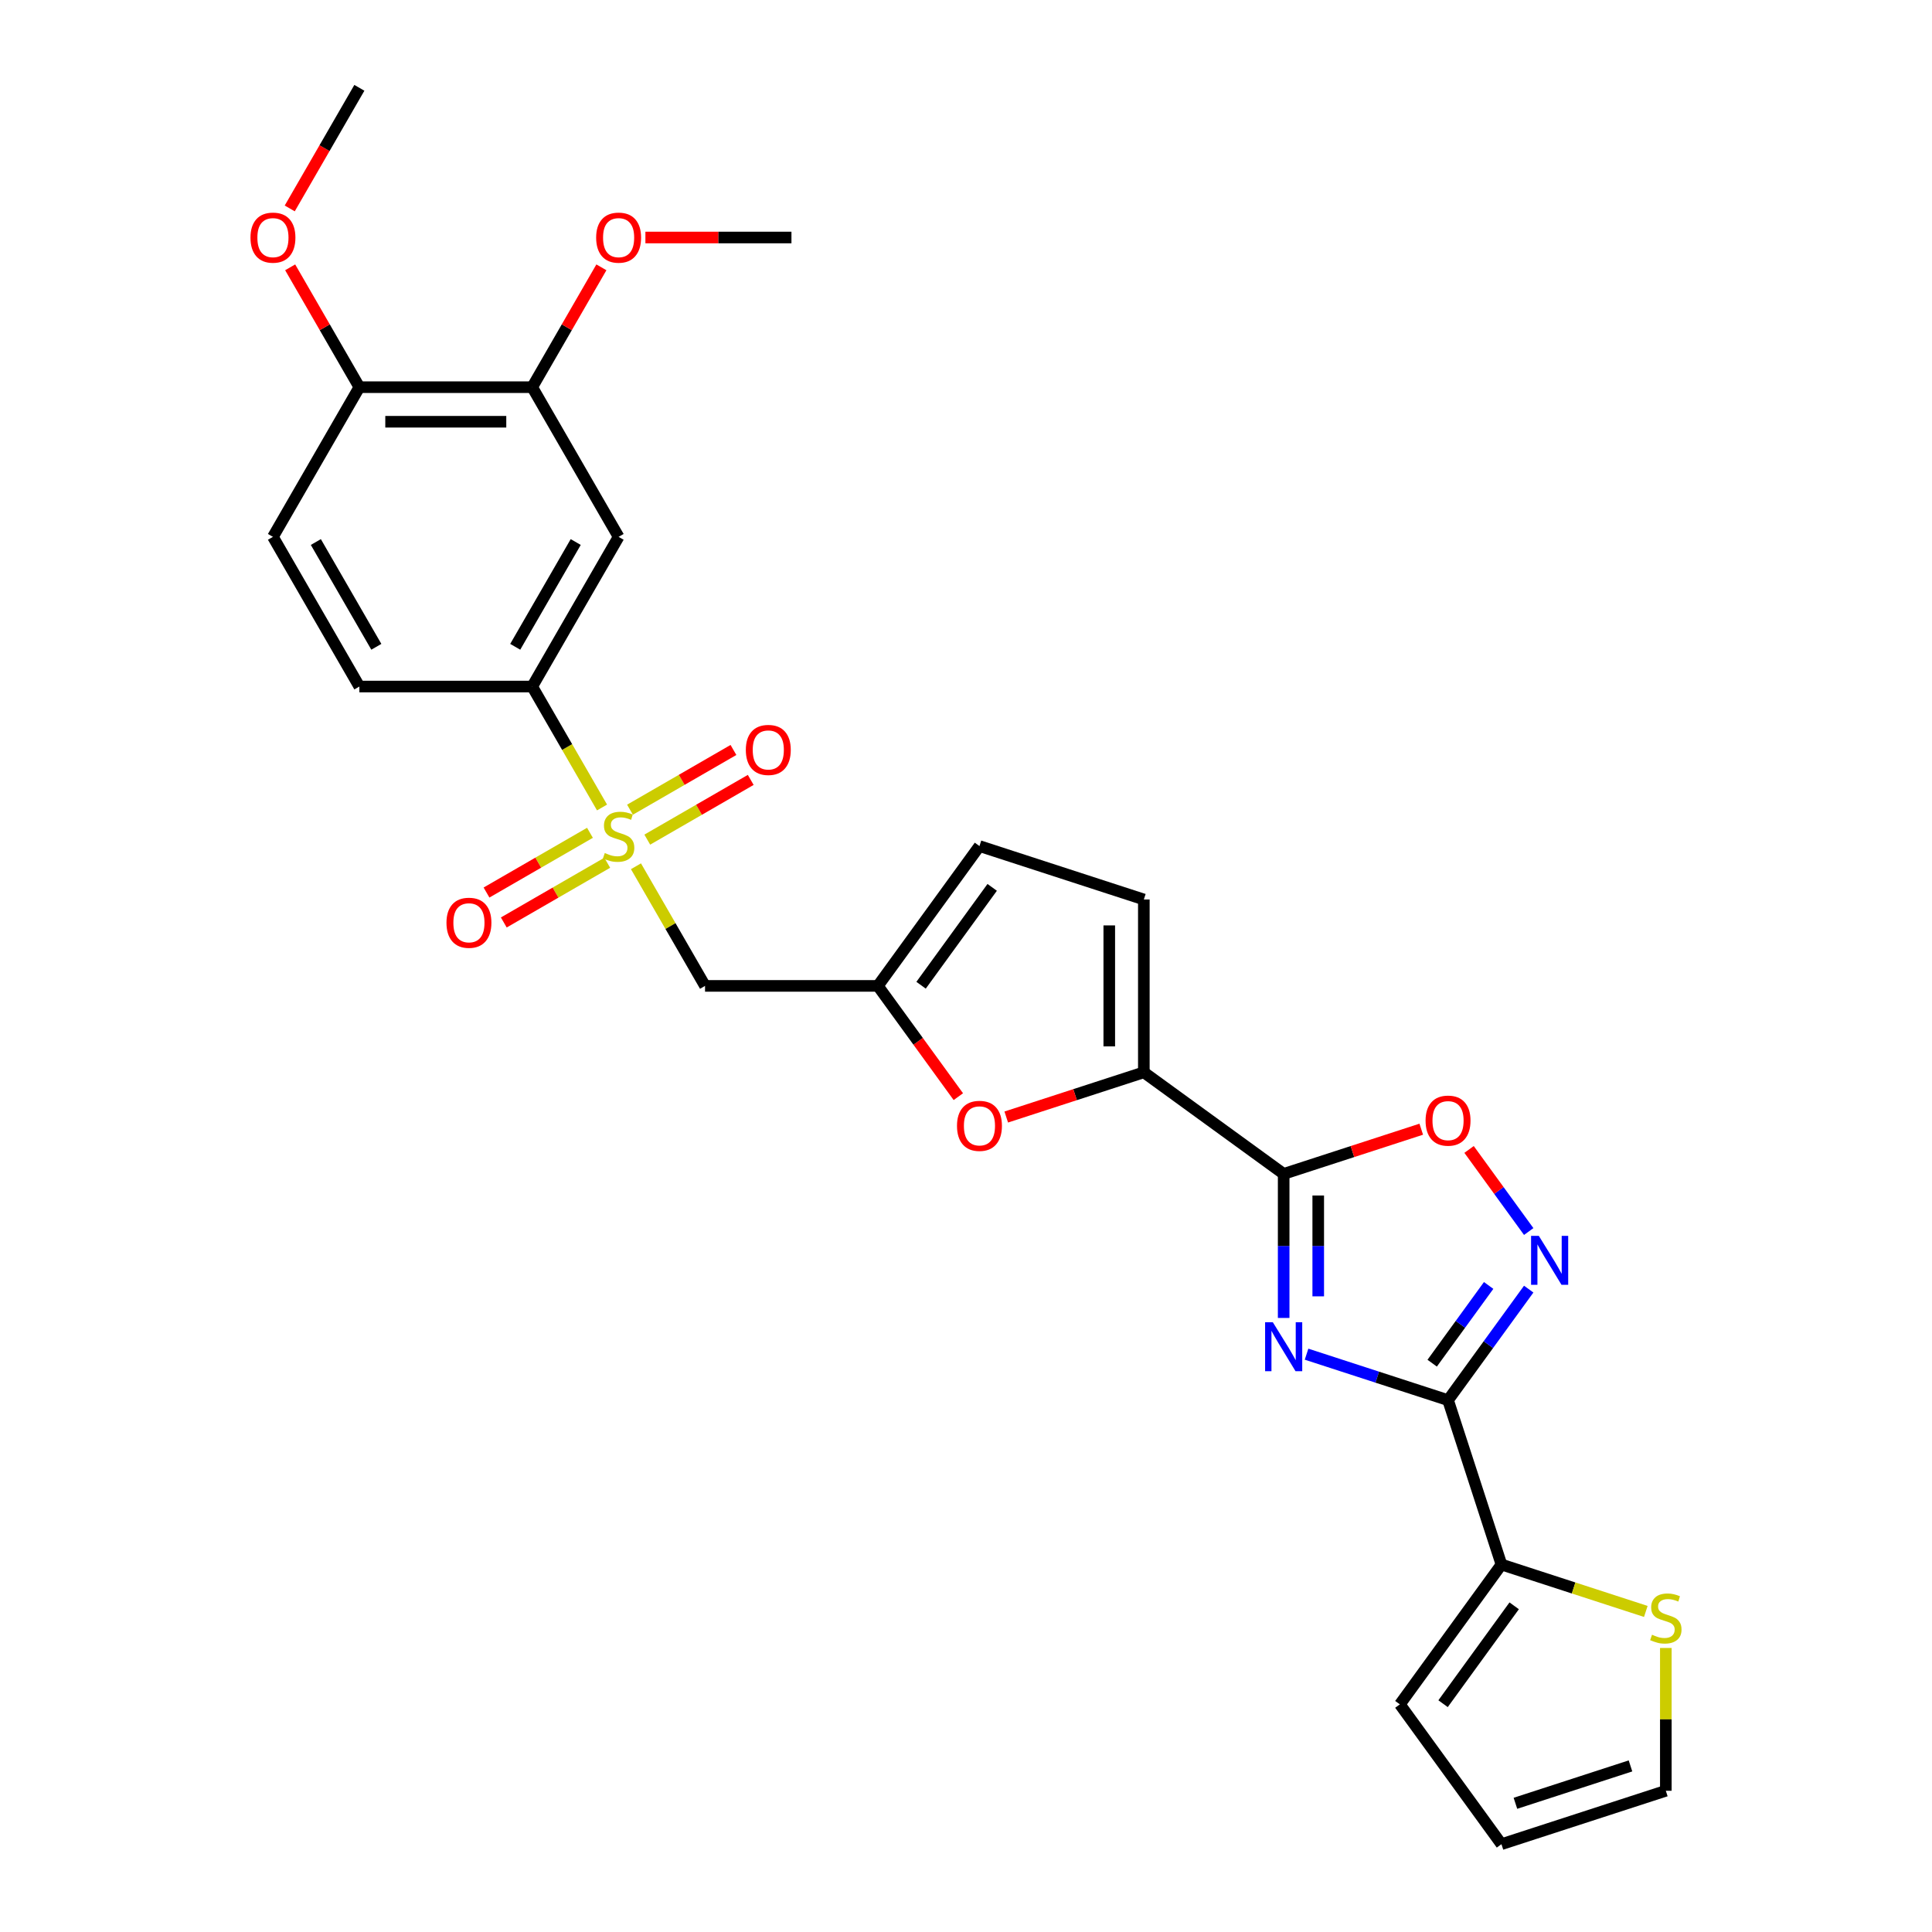 <?xml version='1.0' encoding='iso-8859-1'?>
<svg version='1.1' baseProfile='full'
              xmlns='http://www.w3.org/2000/svg'
                      xmlns:rdkit='http://www.rdkit.org/xml'
                      xmlns:xlink='http://www.w3.org/1999/xlink'
                  xml:space='preserve'
width='1000px' height='1000px' viewBox='0 0 1000 1000'>
<!-- END OF HEADER -->
<rect style='opacity:1.0;fill:#FFFFFF;stroke:none' width='1000' height='1000' x='0' y='0'> </rect>
<path class='bond-1' d='M 676.268,700.92 L 712.886,712.818' style='fill:none;fill-rule:evenodd;stroke:#0000FF;stroke-width:6px;stroke-linecap:butt;stroke-linejoin:miter;stroke-opacity:1' />
<path class='bond-1' d='M 712.886,712.818 L 749.504,724.716' style='fill:none;fill-rule:evenodd;stroke:#000000;stroke-width:6px;stroke-linecap:butt;stroke-linejoin:miter;stroke-opacity:1' />
<path class='bond-2' d='M 664.423,682.168 L 664.423,644.89' style='fill:none;fill-rule:evenodd;stroke:#0000FF;stroke-width:6px;stroke-linecap:butt;stroke-linejoin:miter;stroke-opacity:1' />
<path class='bond-2' d='M 664.423,644.89 L 664.423,607.612' style='fill:none;fill-rule:evenodd;stroke:#000000;stroke-width:6px;stroke-linecap:butt;stroke-linejoin:miter;stroke-opacity:1' />
<path class='bond-2' d='M 682.315,670.984 L 682.315,644.89' style='fill:none;fill-rule:evenodd;stroke:#0000FF;stroke-width:6px;stroke-linecap:butt;stroke-linejoin:miter;stroke-opacity:1' />
<path class='bond-2' d='M 682.315,644.89 L 682.315,618.795' style='fill:none;fill-rule:evenodd;stroke:#000000;stroke-width:6px;stroke-linecap:butt;stroke-linejoin:miter;stroke-opacity:1' />
<path class='bond-0' d='M 329.173,448.373 L 347.049,479.336' style='fill:none;fill-rule:evenodd;stroke:#CCCC00;stroke-width:6px;stroke-linecap:butt;stroke-linejoin:miter;stroke-opacity:1' />
<path class='bond-0' d='M 347.049,479.336 L 364.926,510.299' style='fill:none;fill-rule:evenodd;stroke:#000000;stroke-width:6px;stroke-linecap:butt;stroke-linejoin:miter;stroke-opacity:1' />
<path class='bond-10' d='M 311.612,417.957 L 293.539,386.654' style='fill:none;fill-rule:evenodd;stroke:#CCCC00;stroke-width:6px;stroke-linecap:butt;stroke-linejoin:miter;stroke-opacity:1' />
<path class='bond-10' d='M 293.539,386.654 L 275.466,355.351' style='fill:none;fill-rule:evenodd;stroke:#000000;stroke-width:6px;stroke-linecap:butt;stroke-linejoin:miter;stroke-opacity:1' />
<path class='bond-16' d='M 335.028,434.592 L 361.802,419.134' style='fill:none;fill-rule:evenodd;stroke:#CCCC00;stroke-width:6px;stroke-linecap:butt;stroke-linejoin:miter;stroke-opacity:1' />
<path class='bond-16' d='M 361.802,419.134 L 388.576,403.676' style='fill:none;fill-rule:evenodd;stroke:#FF0000;stroke-width:6px;stroke-linecap:butt;stroke-linejoin:miter;stroke-opacity:1' />
<path class='bond-16' d='M 326.082,419.097 L 352.856,403.639' style='fill:none;fill-rule:evenodd;stroke:#CCCC00;stroke-width:6px;stroke-linecap:butt;stroke-linejoin:miter;stroke-opacity:1' />
<path class='bond-16' d='M 352.856,403.639 L 379.63,388.181' style='fill:none;fill-rule:evenodd;stroke:#FF0000;stroke-width:6px;stroke-linecap:butt;stroke-linejoin:miter;stroke-opacity:1' />
<path class='bond-17' d='M 305.364,431.059 L 278.59,446.517' style='fill:none;fill-rule:evenodd;stroke:#CCCC00;stroke-width:6px;stroke-linecap:butt;stroke-linejoin:miter;stroke-opacity:1' />
<path class='bond-17' d='M 278.59,446.517 L 251.816,461.975' style='fill:none;fill-rule:evenodd;stroke:#FF0000;stroke-width:6px;stroke-linecap:butt;stroke-linejoin:miter;stroke-opacity:1' />
<path class='bond-17' d='M 314.31,446.554 L 287.536,462.012' style='fill:none;fill-rule:evenodd;stroke:#CCCC00;stroke-width:6px;stroke-linecap:butt;stroke-linejoin:miter;stroke-opacity:1' />
<path class='bond-17' d='M 287.536,462.012 L 260.762,477.469' style='fill:none;fill-rule:evenodd;stroke:#FF0000;stroke-width:6px;stroke-linecap:butt;stroke-linejoin:miter;stroke-opacity:1' />
<path class='bond-3' d='M 749.504,724.716 L 770.382,695.981' style='fill:none;fill-rule:evenodd;stroke:#000000;stroke-width:6px;stroke-linecap:butt;stroke-linejoin:miter;stroke-opacity:1' />
<path class='bond-3' d='M 770.382,695.981 L 791.259,667.246' style='fill:none;fill-rule:evenodd;stroke:#0000FF;stroke-width:6px;stroke-linecap:butt;stroke-linejoin:miter;stroke-opacity:1' />
<path class='bond-3' d='M 741.293,705.579 L 755.907,685.464' style='fill:none;fill-rule:evenodd;stroke:#000000;stroke-width:6px;stroke-linecap:butt;stroke-linejoin:miter;stroke-opacity:1' />
<path class='bond-3' d='M 755.907,685.464 L 770.521,665.35' style='fill:none;fill-rule:evenodd;stroke:#0000FF;stroke-width:6px;stroke-linecap:butt;stroke-linejoin:miter;stroke-opacity:1' />
<path class='bond-9' d='M 749.504,724.716 L 777.149,809.797' style='fill:none;fill-rule:evenodd;stroke:#000000;stroke-width:6px;stroke-linecap:butt;stroke-linejoin:miter;stroke-opacity:1' />
<path class='bond-4' d='M 664.423,607.612 L 592.049,555.029' style='fill:none;fill-rule:evenodd;stroke:#000000;stroke-width:6px;stroke-linecap:butt;stroke-linejoin:miter;stroke-opacity:1' />
<path class='bond-5' d='M 664.423,607.612 L 700.031,596.043' style='fill:none;fill-rule:evenodd;stroke:#000000;stroke-width:6px;stroke-linecap:butt;stroke-linejoin:miter;stroke-opacity:1' />
<path class='bond-5' d='M 700.031,596.043 L 735.638,584.473' style='fill:none;fill-rule:evenodd;stroke:#FF0000;stroke-width:6px;stroke-linecap:butt;stroke-linejoin:miter;stroke-opacity:1' />
<path class='bond-28' d='M 791.259,637.438 L 775.823,616.193' style='fill:none;fill-rule:evenodd;stroke:#0000FF;stroke-width:6px;stroke-linecap:butt;stroke-linejoin:miter;stroke-opacity:1' />
<path class='bond-28' d='M 775.823,616.193 L 760.388,594.948' style='fill:none;fill-rule:evenodd;stroke:#FF0000;stroke-width:6px;stroke-linecap:butt;stroke-linejoin:miter;stroke-opacity:1' />
<path class='bond-7' d='M 592.049,555.029 L 556.442,566.599' style='fill:none;fill-rule:evenodd;stroke:#000000;stroke-width:6px;stroke-linecap:butt;stroke-linejoin:miter;stroke-opacity:1' />
<path class='bond-7' d='M 556.442,566.599 L 520.834,578.168' style='fill:none;fill-rule:evenodd;stroke:#FF0000;stroke-width:6px;stroke-linecap:butt;stroke-linejoin:miter;stroke-opacity:1' />
<path class='bond-11' d='M 592.049,555.029 L 592.049,465.57' style='fill:none;fill-rule:evenodd;stroke:#000000;stroke-width:6px;stroke-linecap:butt;stroke-linejoin:miter;stroke-opacity:1' />
<path class='bond-11' d='M 574.157,541.61 L 574.157,478.989' style='fill:none;fill-rule:evenodd;stroke:#000000;stroke-width:6px;stroke-linecap:butt;stroke-linejoin:miter;stroke-opacity:1' />
<path class='bond-6' d='M 364.926,510.299 L 454.385,510.299' style='fill:none;fill-rule:evenodd;stroke:#000000;stroke-width:6px;stroke-linecap:butt;stroke-linejoin:miter;stroke-opacity:1' />
<path class='bond-8' d='M 496.036,567.627 L 475.21,538.963' style='fill:none;fill-rule:evenodd;stroke:#FF0000;stroke-width:6px;stroke-linecap:butt;stroke-linejoin:miter;stroke-opacity:1' />
<path class='bond-8' d='M 475.21,538.963 L 454.385,510.299' style='fill:none;fill-rule:evenodd;stroke:#000000;stroke-width:6px;stroke-linecap:butt;stroke-linejoin:miter;stroke-opacity:1' />
<path class='bond-29' d='M 454.385,510.299 L 506.968,437.925' style='fill:none;fill-rule:evenodd;stroke:#000000;stroke-width:6px;stroke-linecap:butt;stroke-linejoin:miter;stroke-opacity:1' />
<path class='bond-29' d='M 476.747,509.96 L 513.555,459.298' style='fill:none;fill-rule:evenodd;stroke:#000000;stroke-width:6px;stroke-linecap:butt;stroke-linejoin:miter;stroke-opacity:1' />
<path class='bond-13' d='M 777.149,809.797 L 814.51,821.936' style='fill:none;fill-rule:evenodd;stroke:#000000;stroke-width:6px;stroke-linecap:butt;stroke-linejoin:miter;stroke-opacity:1' />
<path class='bond-13' d='M 814.51,821.936 L 851.87,834.076' style='fill:none;fill-rule:evenodd;stroke:#CCCC00;stroke-width:6px;stroke-linecap:butt;stroke-linejoin:miter;stroke-opacity:1' />
<path class='bond-18' d='M 777.149,809.797 L 724.566,882.171' style='fill:none;fill-rule:evenodd;stroke:#000000;stroke-width:6px;stroke-linecap:butt;stroke-linejoin:miter;stroke-opacity:1' />
<path class='bond-18' d='M 783.736,831.17 L 746.928,881.832' style='fill:none;fill-rule:evenodd;stroke:#000000;stroke-width:6px;stroke-linecap:butt;stroke-linejoin:miter;stroke-opacity:1' />
<path class='bond-12' d='M 275.466,355.351 L 320.196,277.877' style='fill:none;fill-rule:evenodd;stroke:#000000;stroke-width:6px;stroke-linecap:butt;stroke-linejoin:miter;stroke-opacity:1' />
<path class='bond-12' d='M 266.681,334.784 L 297.992,280.552' style='fill:none;fill-rule:evenodd;stroke:#000000;stroke-width:6px;stroke-linecap:butt;stroke-linejoin:miter;stroke-opacity:1' />
<path class='bond-21' d='M 275.466,355.351 L 186.007,355.351' style='fill:none;fill-rule:evenodd;stroke:#000000;stroke-width:6px;stroke-linecap:butt;stroke-linejoin:miter;stroke-opacity:1' />
<path class='bond-14' d='M 592.049,465.57 L 506.968,437.925' style='fill:none;fill-rule:evenodd;stroke:#000000;stroke-width:6px;stroke-linecap:butt;stroke-linejoin:miter;stroke-opacity:1' />
<path class='bond-15' d='M 320.196,277.877 L 275.466,200.403' style='fill:none;fill-rule:evenodd;stroke:#000000;stroke-width:6px;stroke-linecap:butt;stroke-linejoin:miter;stroke-opacity:1' />
<path class='bond-20' d='M 862.23,852.99 L 862.23,889.945' style='fill:none;fill-rule:evenodd;stroke:#CCCC00;stroke-width:6px;stroke-linecap:butt;stroke-linejoin:miter;stroke-opacity:1' />
<path class='bond-20' d='M 862.23,889.945 L 862.23,926.901' style='fill:none;fill-rule:evenodd;stroke:#000000;stroke-width:6px;stroke-linecap:butt;stroke-linejoin:miter;stroke-opacity:1' />
<path class='bond-24' d='M 275.466,200.403 L 293.374,169.386' style='fill:none;fill-rule:evenodd;stroke:#000000;stroke-width:6px;stroke-linecap:butt;stroke-linejoin:miter;stroke-opacity:1' />
<path class='bond-24' d='M 293.374,169.386 L 311.281,138.369' style='fill:none;fill-rule:evenodd;stroke:#FF0000;stroke-width:6px;stroke-linecap:butt;stroke-linejoin:miter;stroke-opacity:1' />
<path class='bond-31' d='M 275.466,200.403 L 186.007,200.403' style='fill:none;fill-rule:evenodd;stroke:#000000;stroke-width:6px;stroke-linecap:butt;stroke-linejoin:miter;stroke-opacity:1' />
<path class='bond-31' d='M 262.047,218.295 L 199.426,218.295' style='fill:none;fill-rule:evenodd;stroke:#000000;stroke-width:6px;stroke-linecap:butt;stroke-linejoin:miter;stroke-opacity:1' />
<path class='bond-22' d='M 724.566,882.171 L 777.149,954.545' style='fill:none;fill-rule:evenodd;stroke:#000000;stroke-width:6px;stroke-linecap:butt;stroke-linejoin:miter;stroke-opacity:1' />
<path class='bond-19' d='M 186.007,200.403 L 141.277,277.877' style='fill:none;fill-rule:evenodd;stroke:#000000;stroke-width:6px;stroke-linecap:butt;stroke-linejoin:miter;stroke-opacity:1' />
<path class='bond-25' d='M 186.007,200.403 L 168.099,169.386' style='fill:none;fill-rule:evenodd;stroke:#000000;stroke-width:6px;stroke-linecap:butt;stroke-linejoin:miter;stroke-opacity:1' />
<path class='bond-25' d='M 168.099,169.386 L 150.192,138.369' style='fill:none;fill-rule:evenodd;stroke:#FF0000;stroke-width:6px;stroke-linecap:butt;stroke-linejoin:miter;stroke-opacity:1' />
<path class='bond-30' d='M 862.23,926.901 L 777.149,954.545' style='fill:none;fill-rule:evenodd;stroke:#000000;stroke-width:6px;stroke-linecap:butt;stroke-linejoin:miter;stroke-opacity:1' />
<path class='bond-30' d='M 843.939,914.031 L 784.382,933.383' style='fill:none;fill-rule:evenodd;stroke:#000000;stroke-width:6px;stroke-linecap:butt;stroke-linejoin:miter;stroke-opacity:1' />
<path class='bond-23' d='M 186.007,355.351 L 141.277,277.877' style='fill:none;fill-rule:evenodd;stroke:#000000;stroke-width:6px;stroke-linecap:butt;stroke-linejoin:miter;stroke-opacity:1' />
<path class='bond-23' d='M 194.792,334.784 L 163.481,280.552' style='fill:none;fill-rule:evenodd;stroke:#000000;stroke-width:6px;stroke-linecap:butt;stroke-linejoin:miter;stroke-opacity:1' />
<path class='bond-26' d='M 334.062,122.929 L 371.859,122.929' style='fill:none;fill-rule:evenodd;stroke:#FF0000;stroke-width:6px;stroke-linecap:butt;stroke-linejoin:miter;stroke-opacity:1' />
<path class='bond-26' d='M 371.859,122.929 L 409.655,122.929' style='fill:none;fill-rule:evenodd;stroke:#000000;stroke-width:6px;stroke-linecap:butt;stroke-linejoin:miter;stroke-opacity:1' />
<path class='bond-27' d='M 149.965,107.882 L 167.986,76.668' style='fill:none;fill-rule:evenodd;stroke:#FF0000;stroke-width:6px;stroke-linecap:butt;stroke-linejoin:miter;stroke-opacity:1' />
<path class='bond-27' d='M 167.986,76.668 L 186.007,45.455' style='fill:none;fill-rule:evenodd;stroke:#000000;stroke-width:6px;stroke-linecap:butt;stroke-linejoin:miter;stroke-opacity:1' />
<path  class='atom-0' d='M 658.823 684.404
L 667.125 697.823
Q 667.948 699.147, 669.272 701.545
Q 670.596 703.942, 670.668 704.085
L 670.668 684.404
L 674.031 684.404
L 674.031 709.739
L 670.56 709.739
L 661.65 695.068
Q 660.612 693.35, 659.503 691.382
Q 658.429 689.414, 658.107 688.806
L 658.107 709.739
L 654.815 709.739
L 654.815 684.404
L 658.823 684.404
' fill='#0000FF'/>
<path  class='atom-1' d='M 313.039 441.521
Q 313.325 441.628, 314.506 442.129
Q 315.687 442.63, 316.975 442.952
Q 318.299 443.238, 319.588 443.238
Q 321.985 443.238, 323.381 442.093
Q 324.776 440.912, 324.776 438.873
Q 324.776 437.477, 324.061 436.618
Q 323.381 435.76, 322.307 435.294
Q 321.234 434.829, 319.445 434.292
Q 317.19 433.613, 315.83 432.968
Q 314.506 432.324, 313.54 430.965
Q 312.61 429.605, 312.61 427.315
Q 312.61 424.13, 314.757 422.162
Q 316.94 420.194, 321.234 420.194
Q 324.168 420.194, 327.496 421.589
L 326.673 424.345
Q 323.631 423.092, 321.341 423.092
Q 318.872 423.092, 317.512 424.13
Q 316.152 425.132, 316.188 426.885
Q 316.188 428.245, 316.868 429.068
Q 317.584 429.891, 318.586 430.356
Q 319.623 430.821, 321.341 431.358
Q 323.631 432.074, 324.991 432.79
Q 326.351 433.505, 327.317 434.972
Q 328.319 436.404, 328.319 438.873
Q 328.319 442.38, 325.957 444.276
Q 323.631 446.137, 319.731 446.137
Q 317.476 446.137, 315.759 445.636
Q 314.077 445.171, 312.073 444.348
L 313.039 441.521
' fill='#CCCC00'/>
<path  class='atom-4' d='M 796.487 639.674
L 804.789 653.093
Q 805.612 654.417, 806.936 656.815
Q 808.26 659.212, 808.331 659.355
L 808.331 639.674
L 811.695 639.674
L 811.695 665.009
L 808.224 665.009
L 799.314 650.338
Q 798.276 648.62, 797.167 646.652
Q 796.093 644.684, 795.771 644.076
L 795.771 665.009
L 792.479 665.009
L 792.479 639.674
L 796.487 639.674
' fill='#0000FF'/>
<path  class='atom-6' d='M 737.875 580.039
Q 737.875 573.956, 740.88 570.556
Q 743.886 567.157, 749.504 567.157
Q 755.122 567.157, 758.128 570.556
Q 761.134 573.956, 761.134 580.039
Q 761.134 586.194, 758.092 589.701
Q 755.051 593.172, 749.504 593.172
Q 743.922 593.172, 740.88 589.701
Q 737.875 586.23, 737.875 580.039
M 749.504 590.309
Q 753.369 590.309, 755.444 587.733
Q 757.556 585.12, 757.556 580.039
Q 757.556 575.065, 755.444 572.56
Q 753.369 570.02, 749.504 570.02
Q 745.64 570.02, 743.528 572.525
Q 741.453 575.029, 741.453 580.039
Q 741.453 585.156, 743.528 587.733
Q 745.64 590.309, 749.504 590.309
' fill='#FF0000'/>
<path  class='atom-8' d='M 495.338 582.745
Q 495.338 576.662, 498.344 573.263
Q 501.35 569.863, 506.968 569.863
Q 512.586 569.863, 515.592 573.263
Q 518.598 576.662, 518.598 582.745
Q 518.598 588.9, 515.556 592.407
Q 512.515 595.878, 506.968 595.878
Q 501.386 595.878, 498.344 592.407
Q 495.338 588.936, 495.338 582.745
M 506.968 593.015
Q 510.833 593.015, 512.908 590.439
Q 515.019 587.827, 515.019 582.745
Q 515.019 577.771, 512.908 575.266
Q 510.833 572.726, 506.968 572.726
Q 503.103 572.726, 500.992 575.231
Q 498.917 577.736, 498.917 582.745
Q 498.917 587.862, 500.992 590.439
Q 503.103 593.015, 506.968 593.015
' fill='#FF0000'/>
<path  class='atom-14' d='M 855.073 846.137
Q 855.359 846.244, 856.54 846.745
Q 857.721 847.246, 859.009 847.568
Q 860.333 847.855, 861.621 847.855
Q 864.019 847.855, 865.414 846.71
Q 866.81 845.529, 866.81 843.489
Q 866.81 842.093, 866.094 841.235
Q 865.414 840.376, 864.341 839.911
Q 863.267 839.445, 861.478 838.909
Q 859.224 838.229, 857.864 837.585
Q 856.54 836.941, 855.574 835.581
Q 854.644 834.221, 854.644 831.931
Q 854.644 828.746, 856.791 826.778
Q 858.973 824.81, 863.267 824.81
Q 866.202 824.81, 869.53 826.205
L 868.707 828.961
Q 865.665 827.708, 863.375 827.708
Q 860.906 827.708, 859.546 828.746
Q 858.186 829.748, 858.222 831.501
Q 858.222 832.861, 858.902 833.684
Q 859.618 834.507, 860.619 834.972
Q 861.657 835.438, 863.375 835.974
Q 865.665 836.69, 867.025 837.406
Q 868.385 838.121, 869.351 839.589
Q 870.353 841.02, 870.353 843.489
Q 870.353 846.996, 867.991 848.892
Q 865.665 850.753, 861.765 850.753
Q 859.51 850.753, 857.793 850.252
Q 856.111 849.787, 854.107 848.964
L 855.073 846.137
' fill='#CCCC00'/>
<path  class='atom-17' d='M 386.04 388.167
Q 386.04 382.084, 389.046 378.684
Q 392.052 375.285, 397.67 375.285
Q 403.288 375.285, 406.294 378.684
Q 409.3 382.084, 409.3 388.167
Q 409.3 394.322, 406.258 397.829
Q 403.217 401.3, 397.67 401.3
Q 392.088 401.3, 389.046 397.829
Q 386.04 394.358, 386.04 388.167
M 397.67 398.437
Q 401.535 398.437, 403.61 395.861
Q 405.721 393.248, 405.721 388.167
Q 405.721 383.193, 403.61 380.688
Q 401.535 378.148, 397.67 378.148
Q 393.805 378.148, 391.694 380.653
Q 389.619 383.157, 389.619 388.167
Q 389.619 393.284, 391.694 395.861
Q 393.805 398.437, 397.67 398.437
' fill='#FF0000'/>
<path  class='atom-18' d='M 231.092 477.627
Q 231.092 471.543, 234.098 468.144
Q 237.104 464.744, 242.722 464.744
Q 248.34 464.744, 251.346 468.144
Q 254.352 471.543, 254.352 477.627
Q 254.352 483.781, 251.31 487.288
Q 248.268 490.759, 242.722 490.759
Q 237.14 490.759, 234.098 487.288
Q 231.092 483.817, 231.092 477.627
M 242.722 487.897
Q 246.586 487.897, 248.662 485.32
Q 250.773 482.708, 250.773 477.627
Q 250.773 472.653, 248.662 470.148
Q 246.586 467.607, 242.722 467.607
Q 238.857 467.607, 236.746 470.112
Q 234.67 472.617, 234.67 477.627
Q 234.67 482.744, 236.746 485.32
Q 238.857 487.897, 242.722 487.897
' fill='#FF0000'/>
<path  class='atom-25' d='M 308.566 123
Q 308.566 116.917, 311.572 113.518
Q 314.578 110.118, 320.196 110.118
Q 325.814 110.118, 328.82 113.518
Q 331.826 116.917, 331.826 123
Q 331.826 129.155, 328.784 132.662
Q 325.742 136.133, 320.196 136.133
Q 314.614 136.133, 311.572 132.662
Q 308.566 129.191, 308.566 123
M 320.196 133.27
Q 324.061 133.27, 326.136 130.694
Q 328.247 128.082, 328.247 123
Q 328.247 118.026, 326.136 115.521
Q 324.061 112.981, 320.196 112.981
Q 316.331 112.981, 314.22 115.486
Q 312.145 117.991, 312.145 123
Q 312.145 128.117, 314.22 130.694
Q 316.331 133.27, 320.196 133.27
' fill='#FF0000'/>
<path  class='atom-26' d='M 129.647 123
Q 129.647 116.917, 132.653 113.518
Q 135.659 110.118, 141.277 110.118
Q 146.895 110.118, 149.901 113.518
Q 152.907 116.917, 152.907 123
Q 152.907 129.155, 149.865 132.662
Q 146.824 136.133, 141.277 136.133
Q 135.695 136.133, 132.653 132.662
Q 129.647 129.191, 129.647 123
M 141.277 133.27
Q 145.142 133.27, 147.217 130.694
Q 149.328 128.082, 149.328 123
Q 149.328 118.026, 147.217 115.521
Q 145.142 112.981, 141.277 112.981
Q 137.412 112.981, 135.301 115.486
Q 133.226 117.991, 133.226 123
Q 133.226 128.117, 135.301 130.694
Q 137.412 133.27, 141.277 133.27
' fill='#FF0000'/>
</svg>
